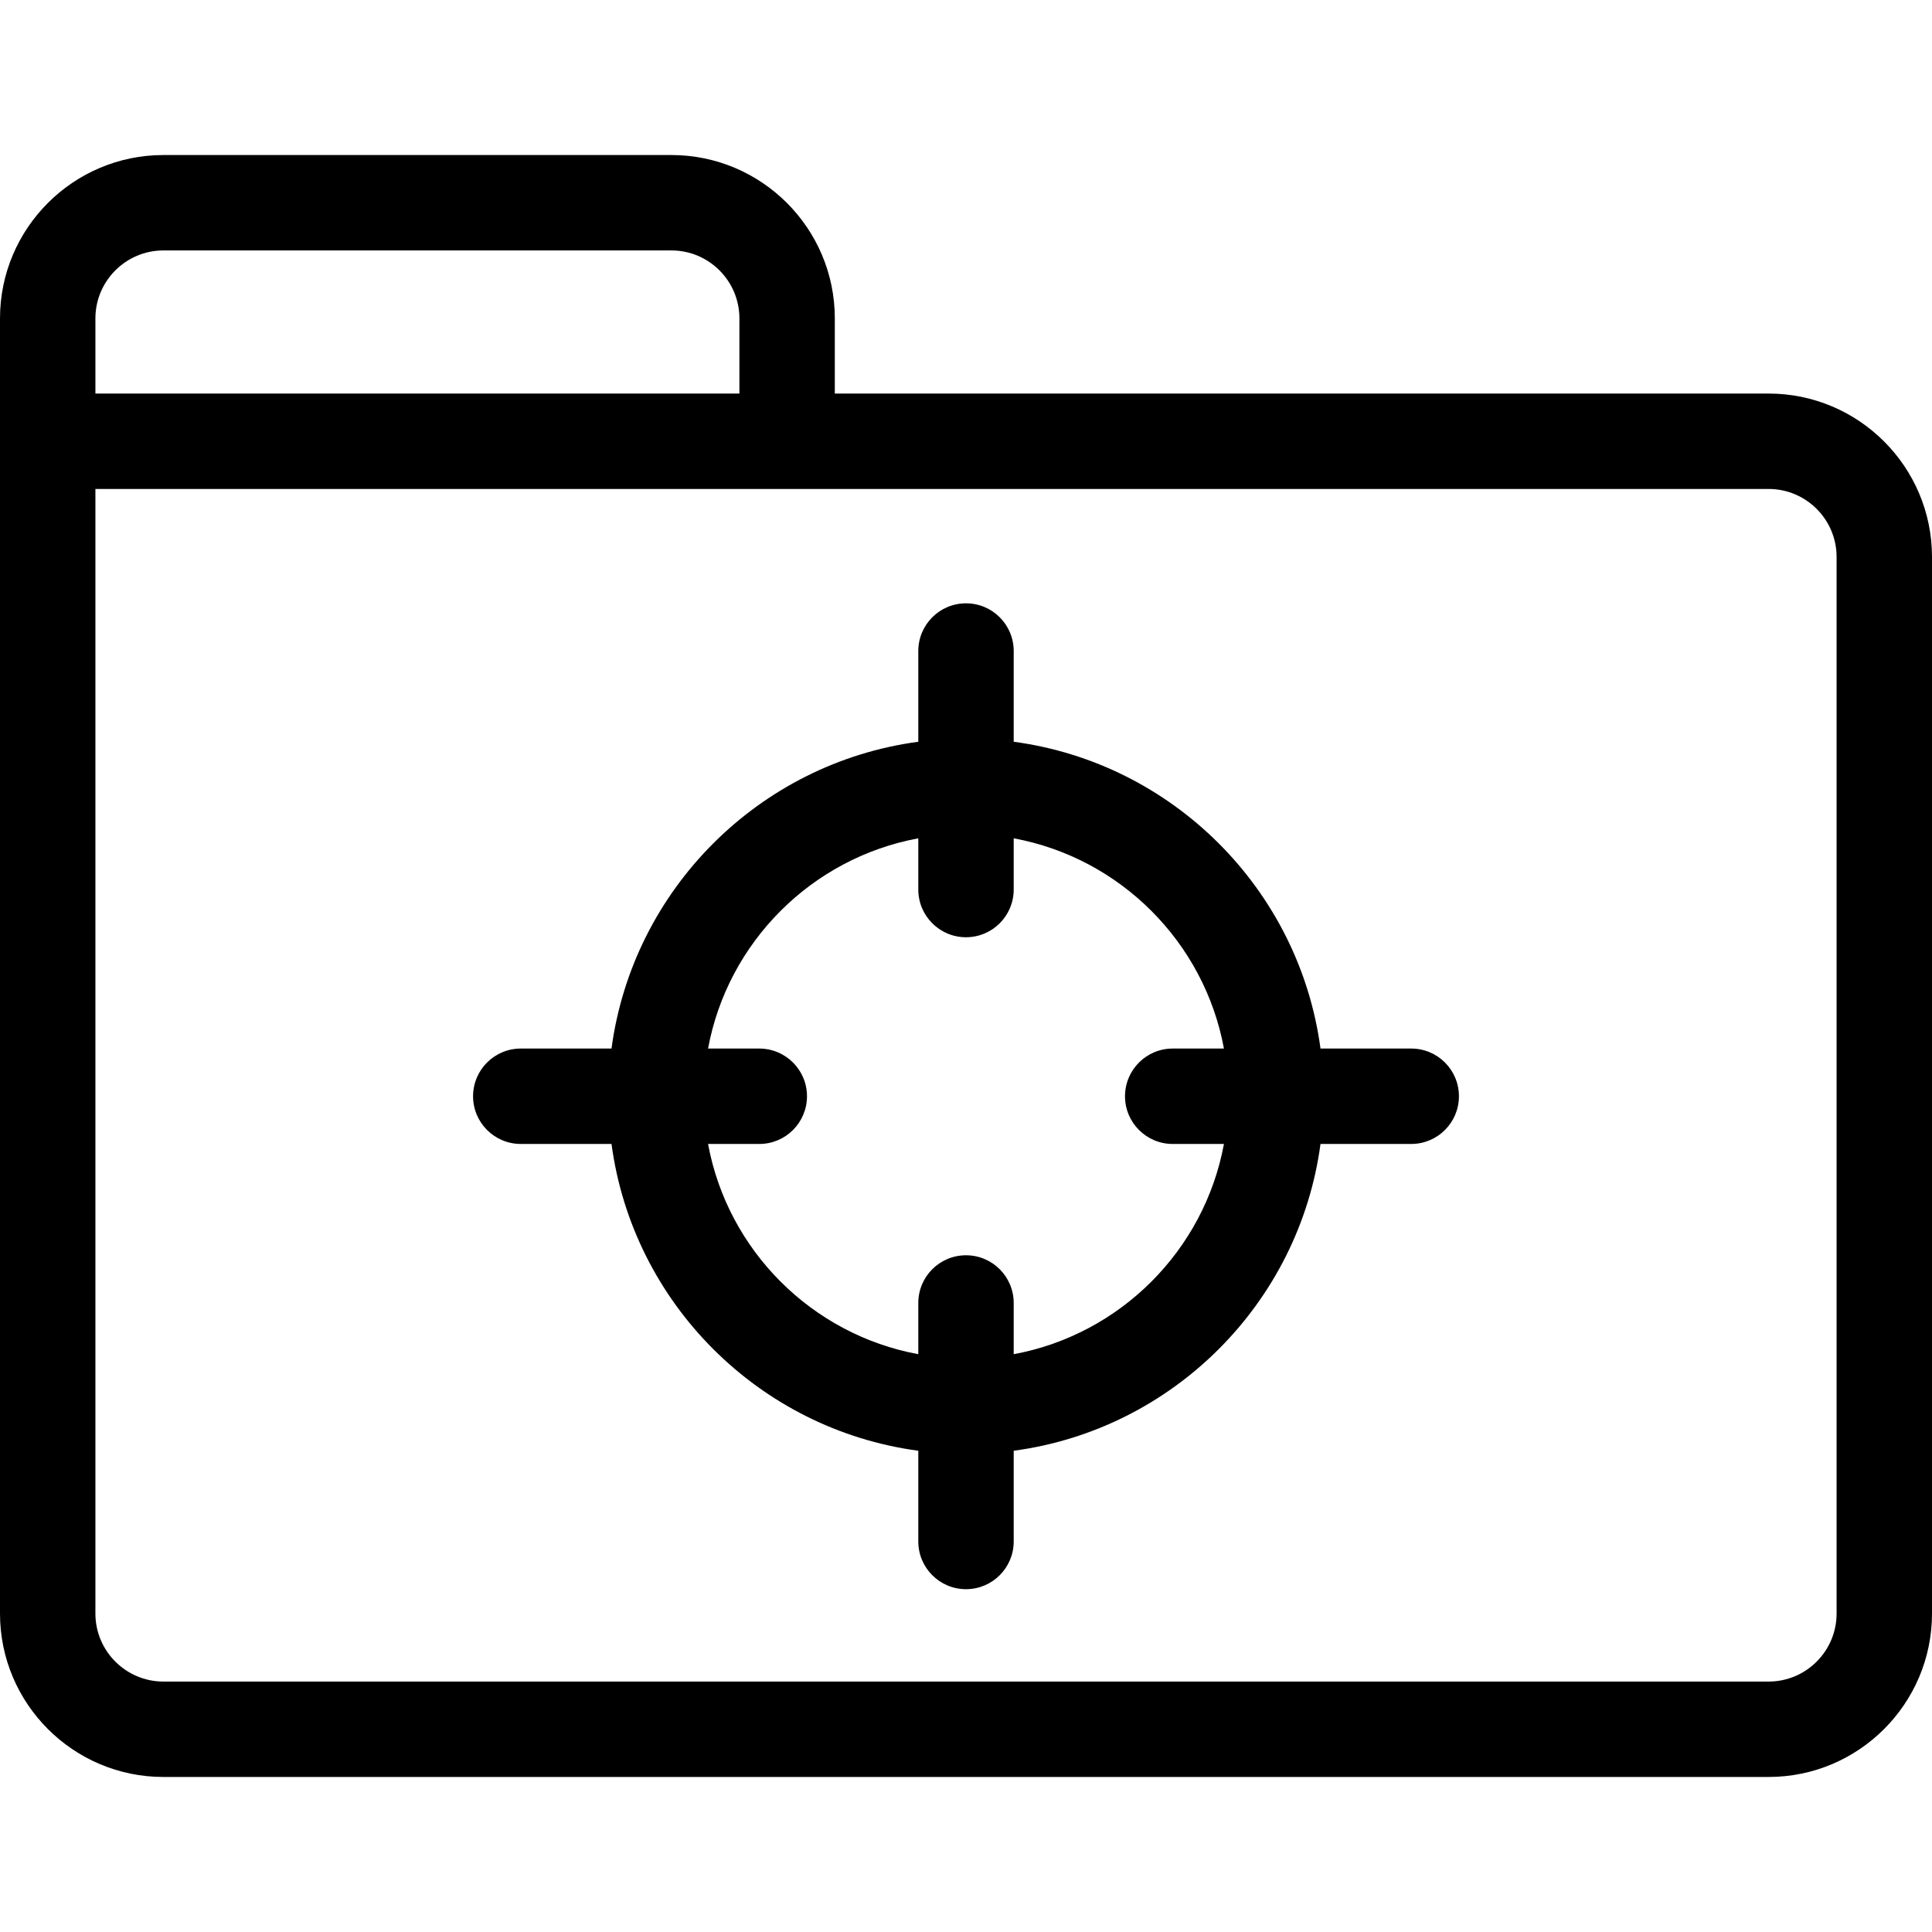 <?xml version="1.0" encoding="iso-8859-1"?>
<!-- Uploaded to: SVG Repo, www.svgrepo.com, Generator: SVG Repo Mixer Tools -->
<svg fill="#000000" height="800px" width="800px" version="1.1" id="Layer_1" xmlns="http://www.w3.org/2000/svg" xmlns:xlink="http://www.w3.org/1999/xlink" 
	 viewBox="0 0 512 512" xml:space="preserve">
<g>
	<g>
		<g>
			<path d="M468.701,104.296H221.235V84.385c0-23.876-19.423-43.299-43.299-43.299H43.299C19.423,41.086,0,60.51,0,84.385v343.23
				c0,23.876,19.423,43.299,43.299,43.299h425.402c23.876,0,43.299-19.423,43.299-43.299v-280.02
				C512,123.719,492.577,104.296,468.701,104.296z M25.284,84.385c0-9.933,8.082-18.015,18.015-18.015h134.637
				c9.933,0,18.015,8.082,18.015,18.015v19.911H25.284V84.385z M486.716,427.615c0,9.933-8.082,18.015-18.015,18.015H43.299
				c-9.933,0-18.015-8.082-18.015-18.015V129.58h443.417c9.933,0,18.015,8.082,18.015,18.015V427.615z"/>
			<path d="M373.991,277.877h-24.045c-5.648-42.182-39.122-75.656-81.304-81.304v-24.045c0-6.982-5.66-12.642-12.642-12.642
				c-6.982,0-12.642,5.66-12.642,12.642v24.045c-42.182,5.648-75.656,39.122-81.304,81.304h-24.045
				c-6.982,0-12.642,5.66-12.642,12.642s5.66,12.642,12.642,12.642h24.045c5.648,42.182,39.122,75.656,81.304,81.304v24.045
				c0,6.982,5.66,12.642,12.642,12.642c6.982,0,12.642-5.66,12.642-12.642v-24.045c42.182-5.648,75.656-39.122,81.304-81.304h24.045
				c6.982,0,12.642-5.66,12.642-12.642C386.633,283.537,380.974,277.877,373.991,277.877z M310.781,303.162h13.576
				c-5.207,28.218-27.496,50.507-55.716,55.716v-13.576c0-6.982-5.66-12.642-12.642-12.642c-6.982,0-12.642,5.66-12.642,12.642
				v13.576c-28.219-5.207-50.508-27.498-55.716-55.716h13.576c6.982,0,12.642-5.66,12.642-12.642c0-6.982-5.66-12.642-12.642-12.642
				h-13.576c5.207-28.219,27.498-50.508,55.716-55.716v13.576c0,6.982,5.66,12.642,12.642,12.642c6.982,0,12.642-5.66,12.642-12.642
				v-13.576c28.219,5.207,50.508,27.498,55.716,55.716h-13.576c-6.982,0-12.642,5.66-12.642,12.642
				C298.14,297.502,303.799,303.162,310.781,303.162z"/>
		</g>
	</g>
</g>
</svg>